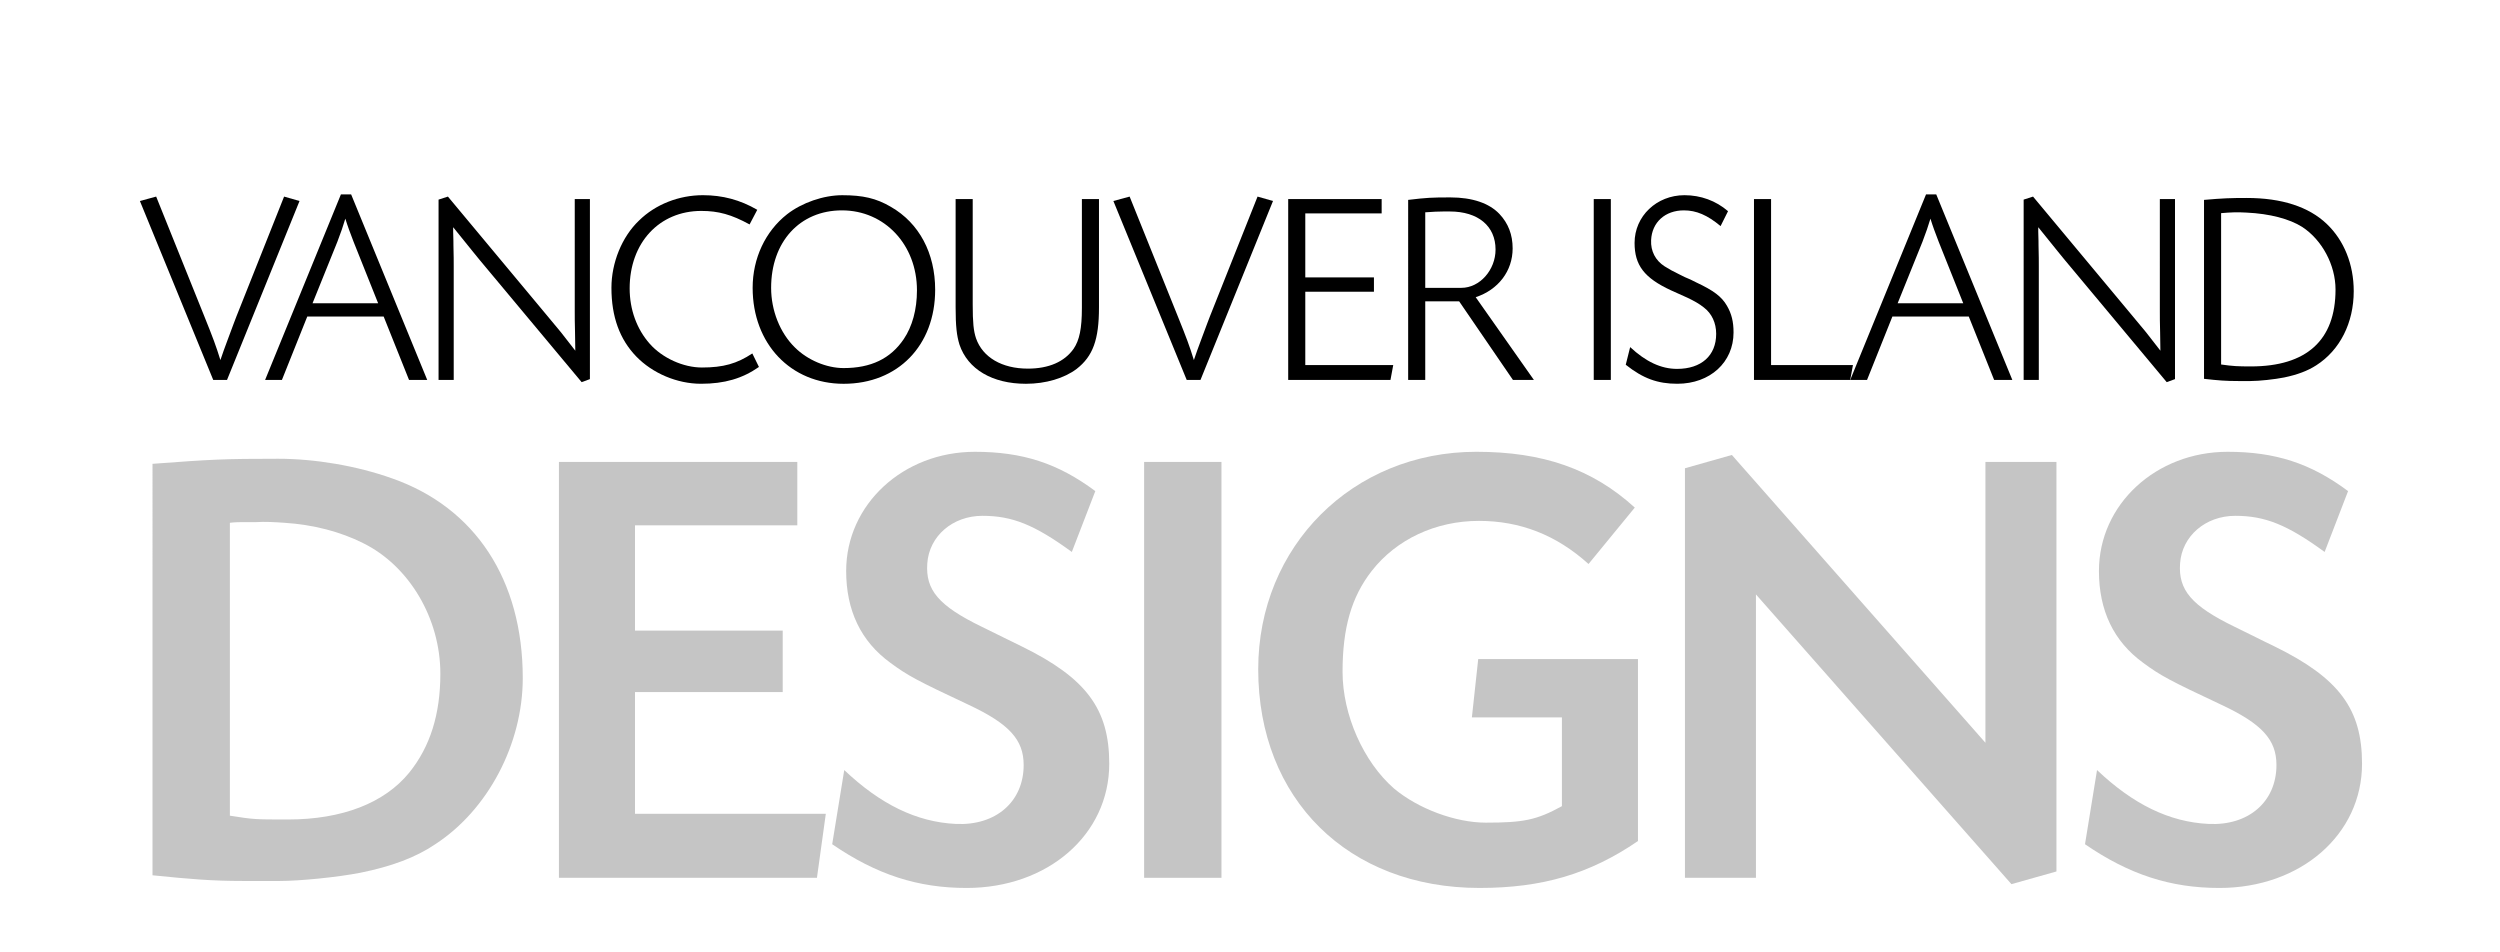 <?xml version="1.0" encoding="UTF-8"?> <svg xmlns="http://www.w3.org/2000/svg" xmlns:xlink="http://www.w3.org/1999/xlink" version="1.1" id="Layer_1" x="0px" y="0px" width="189px" height="72px" viewBox="0 0 189 72" xml:space="preserve"> <g> <path d="M15.453,23.929c0.646,1.605,0.875,2.209,1.209,3.293c0.25-0.73,0.25-0.73,0.521-1.459c0.417-1.146,0.646-1.709,0.688-1.834 l3.606-9.067l1.167,0.333l-5.481,13.527H16.12l-5.544-13.527l1.23-0.333L15.453,23.929z"></path> <path d="M29.004,23.929H23.23l-1.917,4.794h-1.271l5.732-14.028h0.771l5.753,14.028h-1.375L29.004,23.929z M26.732,18.281 c-0.271-0.709-0.438-1.146-0.625-1.751c-0.167,0.563-0.333,1.042-0.604,1.751l-1.876,4.648h4.961L26.732,18.281z"></path> <path d="M33.863,14.862l7.191,8.629c1.667,2.001,1.146,1.355,2.439,3.022c-0.021-1.396-0.021-0.959-0.021-1.396 c-0.021-0.708-0.021-1.167-0.021-1.584V15.05h1.146v13.611l-0.625,0.229l-7.254-8.691c-0.229-0.271-0.646-0.771-0.979-1.188 c-0.375-0.458-0.771-0.959-1.48-1.834v0.333c0.021,0.938,0.021,0.583,0.021,1.042c0.021,0.771,0.021,1.208,0.021,1.604v8.567 h-1.146V15.091L33.863,14.862z"></path> <path d="M56.669,16.967c-1.376-0.75-2.355-1.021-3.648-1.021c-3.189,0-5.419,2.417-5.419,5.857c0,1.605,0.542,3.084,1.521,4.189 c0.958,1.084,2.543,1.792,3.939,1.792c1.625,0,2.647-0.292,3.814-1.063l0.5,1.021c-1.25,0.875-2.605,1.271-4.377,1.271 c-1.813,0-3.668-0.792-4.898-2.063c-1.25-1.292-1.876-3.001-1.876-5.19c0-1.896,0.792-3.856,2.084-5.085 c1.25-1.23,3.022-1.918,4.835-1.918c1.48,0,2.814,0.354,4.106,1.105L56.669,16.967z"></path> <path d="M67.343,15.633c2.146,1.23,3.355,3.502,3.355,6.274c0,4.21-2.814,7.108-6.92,7.108c-4.002,0-6.878-3.022-6.878-7.254 c0-2.23,0.959-4.273,2.605-5.565c1.125-0.875,2.751-1.438,4.169-1.438C65.238,14.758,66.238,14.987,67.343,15.633z M58.297,21.761 c0,1.709,0.667,3.397,1.792,4.502c0.959,0.959,2.397,1.563,3.689,1.563c2.063,0,3.543-0.708,4.544-2.188 c0.646-0.958,1-2.23,1-3.689c0-3.439-2.438-6.045-5.669-6.045C60.465,15.904,58.297,18.281,58.297,21.761z"></path> <path d="M73.537,15.05v7.962c0,1.375,0.063,2.001,0.25,2.563c0.5,1.438,1.959,2.293,3.919,2.293c1.584,0,2.772-0.521,3.46-1.501 c0.438-0.646,0.625-1.521,0.625-3.084V15.05h1.292v8.191c0,2.439-0.458,3.689-1.688,4.648c-0.938,0.708-2.334,1.125-3.835,1.125 c-2.543,0-4.398-1.105-5.023-2.96c-0.208-0.667-0.292-1.396-0.292-2.834V15.05H73.537z"></path> <path d="M89.048,23.929c0.646,1.605,0.876,2.209,1.209,3.293c0.25-0.73,0.25-0.73,0.521-1.459c0.417-1.146,0.646-1.709,0.688-1.834 l3.605-9.067l1.168,0.333l-5.482,13.527h-1.042l-5.544-13.527l1.229-0.333L89.048,23.929z"></path> <path d="M104.453,16.134H98.68v4.835h5.19v1.084h-5.19v5.544h6.649l-0.209,1.125h-7.732V15.05h7.065V16.134z"></path> <path d="M106.457,15.112c1.396-0.167,1.792-0.188,3.188-0.188c1.668,0,2.939,0.438,3.711,1.25c0.667,0.708,1,1.563,1,2.605 c0,1.709-1.084,3.126-2.793,3.689l4.398,6.253h-1.584l-4.065-5.94h-2.563v5.94h-1.292V15.112z M107.749,21.761h2.73 c1.396,0,2.585-1.354,2.585-2.897c0-1.772-1.313-2.876-3.46-2.876h-0.479c-0.438,0-0.729,0.021-1.376,0.063V21.761z"></path> <path d="M121.779,28.723h-1.292V15.05h1.292V28.723z"></path> <path d="M130.076,17.092c-1.001-0.833-1.834-1.188-2.772-1.188c-1.417,0-2.418,0.896-2.48,2.251 c-0.041,0.834,0.334,1.542,1.021,1.98c0.292,0.188,0.667,0.396,1.104,0.604l0.417,0.208l0.438,0.188l0.417,0.208 c1.334,0.625,1.938,1.083,2.335,1.771c0.354,0.604,0.5,1.209,0.5,2.022c0,2.251-1.771,3.877-4.252,3.877 c-1.479,0-2.585-0.396-3.897-1.438l0.333-1.334c1.188,1.105,2.335,1.647,3.544,1.647c1.834,0,2.959-1.001,2.959-2.647 c0-0.833-0.333-1.542-0.938-2.001c-0.334-0.271-0.75-0.5-1.229-0.729l-1.251-0.563c-2.021-0.938-2.751-1.897-2.751-3.585 c0-2.021,1.667-3.606,3.772-3.606c1.229,0,2.376,0.417,3.293,1.209L130.076,17.092z"></path> <path d="M133.893,27.598h6.19l-0.208,1.125h-7.274V15.05h1.292V27.598z"></path> <path d="M148.839,23.929h-5.774l-1.917,4.794h-1.271l5.731-14.028h0.771l5.753,14.028h-1.376L148.839,23.929z M146.566,18.281 c-0.271-0.709-0.438-1.146-0.625-1.751c-0.167,0.563-0.334,1.042-0.604,1.751l-1.876,4.648h4.961L146.566,18.281z"></path> <path d="M153.698,14.862l7.19,8.629c1.668,2.001,1.146,1.355,2.438,3.022c-0.021-1.396-0.021-0.959-0.021-1.396 c-0.021-0.708-0.021-1.167-0.021-1.584V15.05h1.146v13.611l-0.626,0.229l-7.253-8.691c-0.229-0.271-0.646-0.771-0.98-1.188 c-0.375-0.458-0.771-0.959-1.479-1.834v0.333c0.021,0.938,0.021,0.583,0.021,1.042c0.021,0.771,0.021,1.208,0.021,1.604v8.567 h-1.146V15.091L153.698,14.862z"></path> <path d="M166.624,15.112c1.417-0.125,2.043-0.146,3.23-0.146c2.647,0,4.689,0.667,6.045,1.959c1.313,1.25,2.043,3.064,2.043,5.086 c0,2.397-1.043,4.46-2.835,5.607c-0.646,0.417-1.418,0.708-2.418,0.917c-0.729,0.146-1.896,0.271-2.543,0.271h-0.938 c-0.938,0-1.479-0.042-2.584-0.167V15.112z M167.916,27.556c0.876,0.125,1.251,0.146,2.251,0.146c4.211,0,6.399-1.98,6.399-5.815 c0-1.855-1.021-3.752-2.522-4.732c-0.959-0.604-2.438-1-4.21-1.083c-0.709-0.042-1.167-0.021-1.918,0.042V27.556z"></path> </g> <g> <path fill="#C5C5C5" d="M11.531,35.065c4.458-0.335,5.416-0.383,9.49-0.383c2.78,0,5.943,0.527,8.627,1.486 c6.279,2.204,9.873,7.668,9.873,15.097c0,4.985-2.636,9.97-6.614,12.558c-1.486,1.006-3.307,1.678-5.656,2.156 c-1.725,0.336-4.553,0.623-6.135,0.623h-2.684c-2.444,0-4.074-0.144-6.902-0.431V35.065z M17.378,61.665 c1.821,0.288,1.869,0.288,4.41,0.288c4.074,0,7.285-1.246,9.154-3.547c1.582-1.965,2.349-4.409,2.349-7.477 c0-4.17-2.349-8.147-5.847-9.873c-1.726-0.863-3.738-1.391-5.943-1.534c-0.719-0.048-1.438-0.096-2.205-0.048h-1.102 c0,0-0.432,0-0.815,0.048V61.665z"></path> <path fill="#C5C5C5" d="M48.006,47.671h11.167v4.648H48.006v9.202h14.426l-0.671,4.841H42.255v-31.44h18.021v4.793h-12.27V47.671z"></path> <path fill="#C5C5C5" d="M81.03,41.728c-2.828-2.062-4.505-2.732-6.758-2.732s-4.026,1.534-4.169,3.595 c-0.144,2.014,0.862,3.211,4.122,4.793c1.103,0.527,2.109,1.055,3.02,1.485c4.889,2.396,6.614,4.745,6.614,8.867 c0,5.368-4.649,9.394-10.784,9.394c-3.69,0-6.806-1.006-10.161-3.307l0.911-5.607c2.732,2.588,5.464,3.93,8.436,4.073 c3.019,0.145,5.128-1.677,5.128-4.457c0-1.917-1.102-3.115-4.169-4.553c-3.882-1.821-4.601-2.205-5.896-3.163 c-2.252-1.63-3.354-3.979-3.354-6.95c0-5.032,4.313-9.01,9.729-9.01c3.595,0,6.279,0.863,9.106,2.971L81.03,41.728z"></path> <path fill="#C5C5C5" d="M92.343,66.362h-5.847v-31.44h5.847V66.362z"></path> <path fill="#C5C5C5" d="M120.093,42.638c-2.444-2.204-5.176-3.259-8.291-3.259c-3.26,0-6.231,1.39-8.101,3.786 c-1.533,1.965-2.204,4.313-2.204,7.621c0,3.259,1.581,6.806,3.882,8.818c1.821,1.533,4.649,2.588,6.949,2.588 c2.828,0,3.835-0.191,5.752-1.246v-6.71h-6.806l0.479-4.409h12.077v13.755c-3.643,2.493-7.237,3.547-11.981,3.547 c-9.921,0-16.728-6.71-16.728-16.535c0-9.298,7.142-16.439,16.487-16.439c5.032,0,8.771,1.294,11.982,4.217L120.093,42.638z"></path> <path fill="#C5C5C5" d="M130.928,34.395l19.171,21.759V34.922h5.368v30.961l-3.403,0.959l-19.314-21.903v21.424h-5.368V35.401 L130.928,34.395z"></path> <path fill="#C5C5C5" d="M175.742,41.728c-2.828-2.062-4.505-2.732-6.758-2.732s-4.026,1.534-4.17,3.595 c-0.144,2.014,0.863,3.211,4.122,4.793c1.103,0.527,2.108,1.055,3.02,1.485c4.889,2.396,6.614,4.745,6.614,8.867 c0,5.368-4.649,9.394-10.784,9.394c-3.69,0-6.806-1.006-10.16-3.307l0.91-5.607c2.731,2.588,5.464,3.93,8.436,4.073 c3.02,0.145,5.128-1.677,5.128-4.457c0-1.917-1.103-3.115-4.17-4.553c-3.882-1.821-4.601-2.205-5.895-3.163 c-2.253-1.63-3.355-3.979-3.355-6.95c0-5.032,4.313-9.01,9.729-9.01c3.595,0,6.278,0.863,9.106,2.971L175.742,41.728z"></path> </g> </svg> 